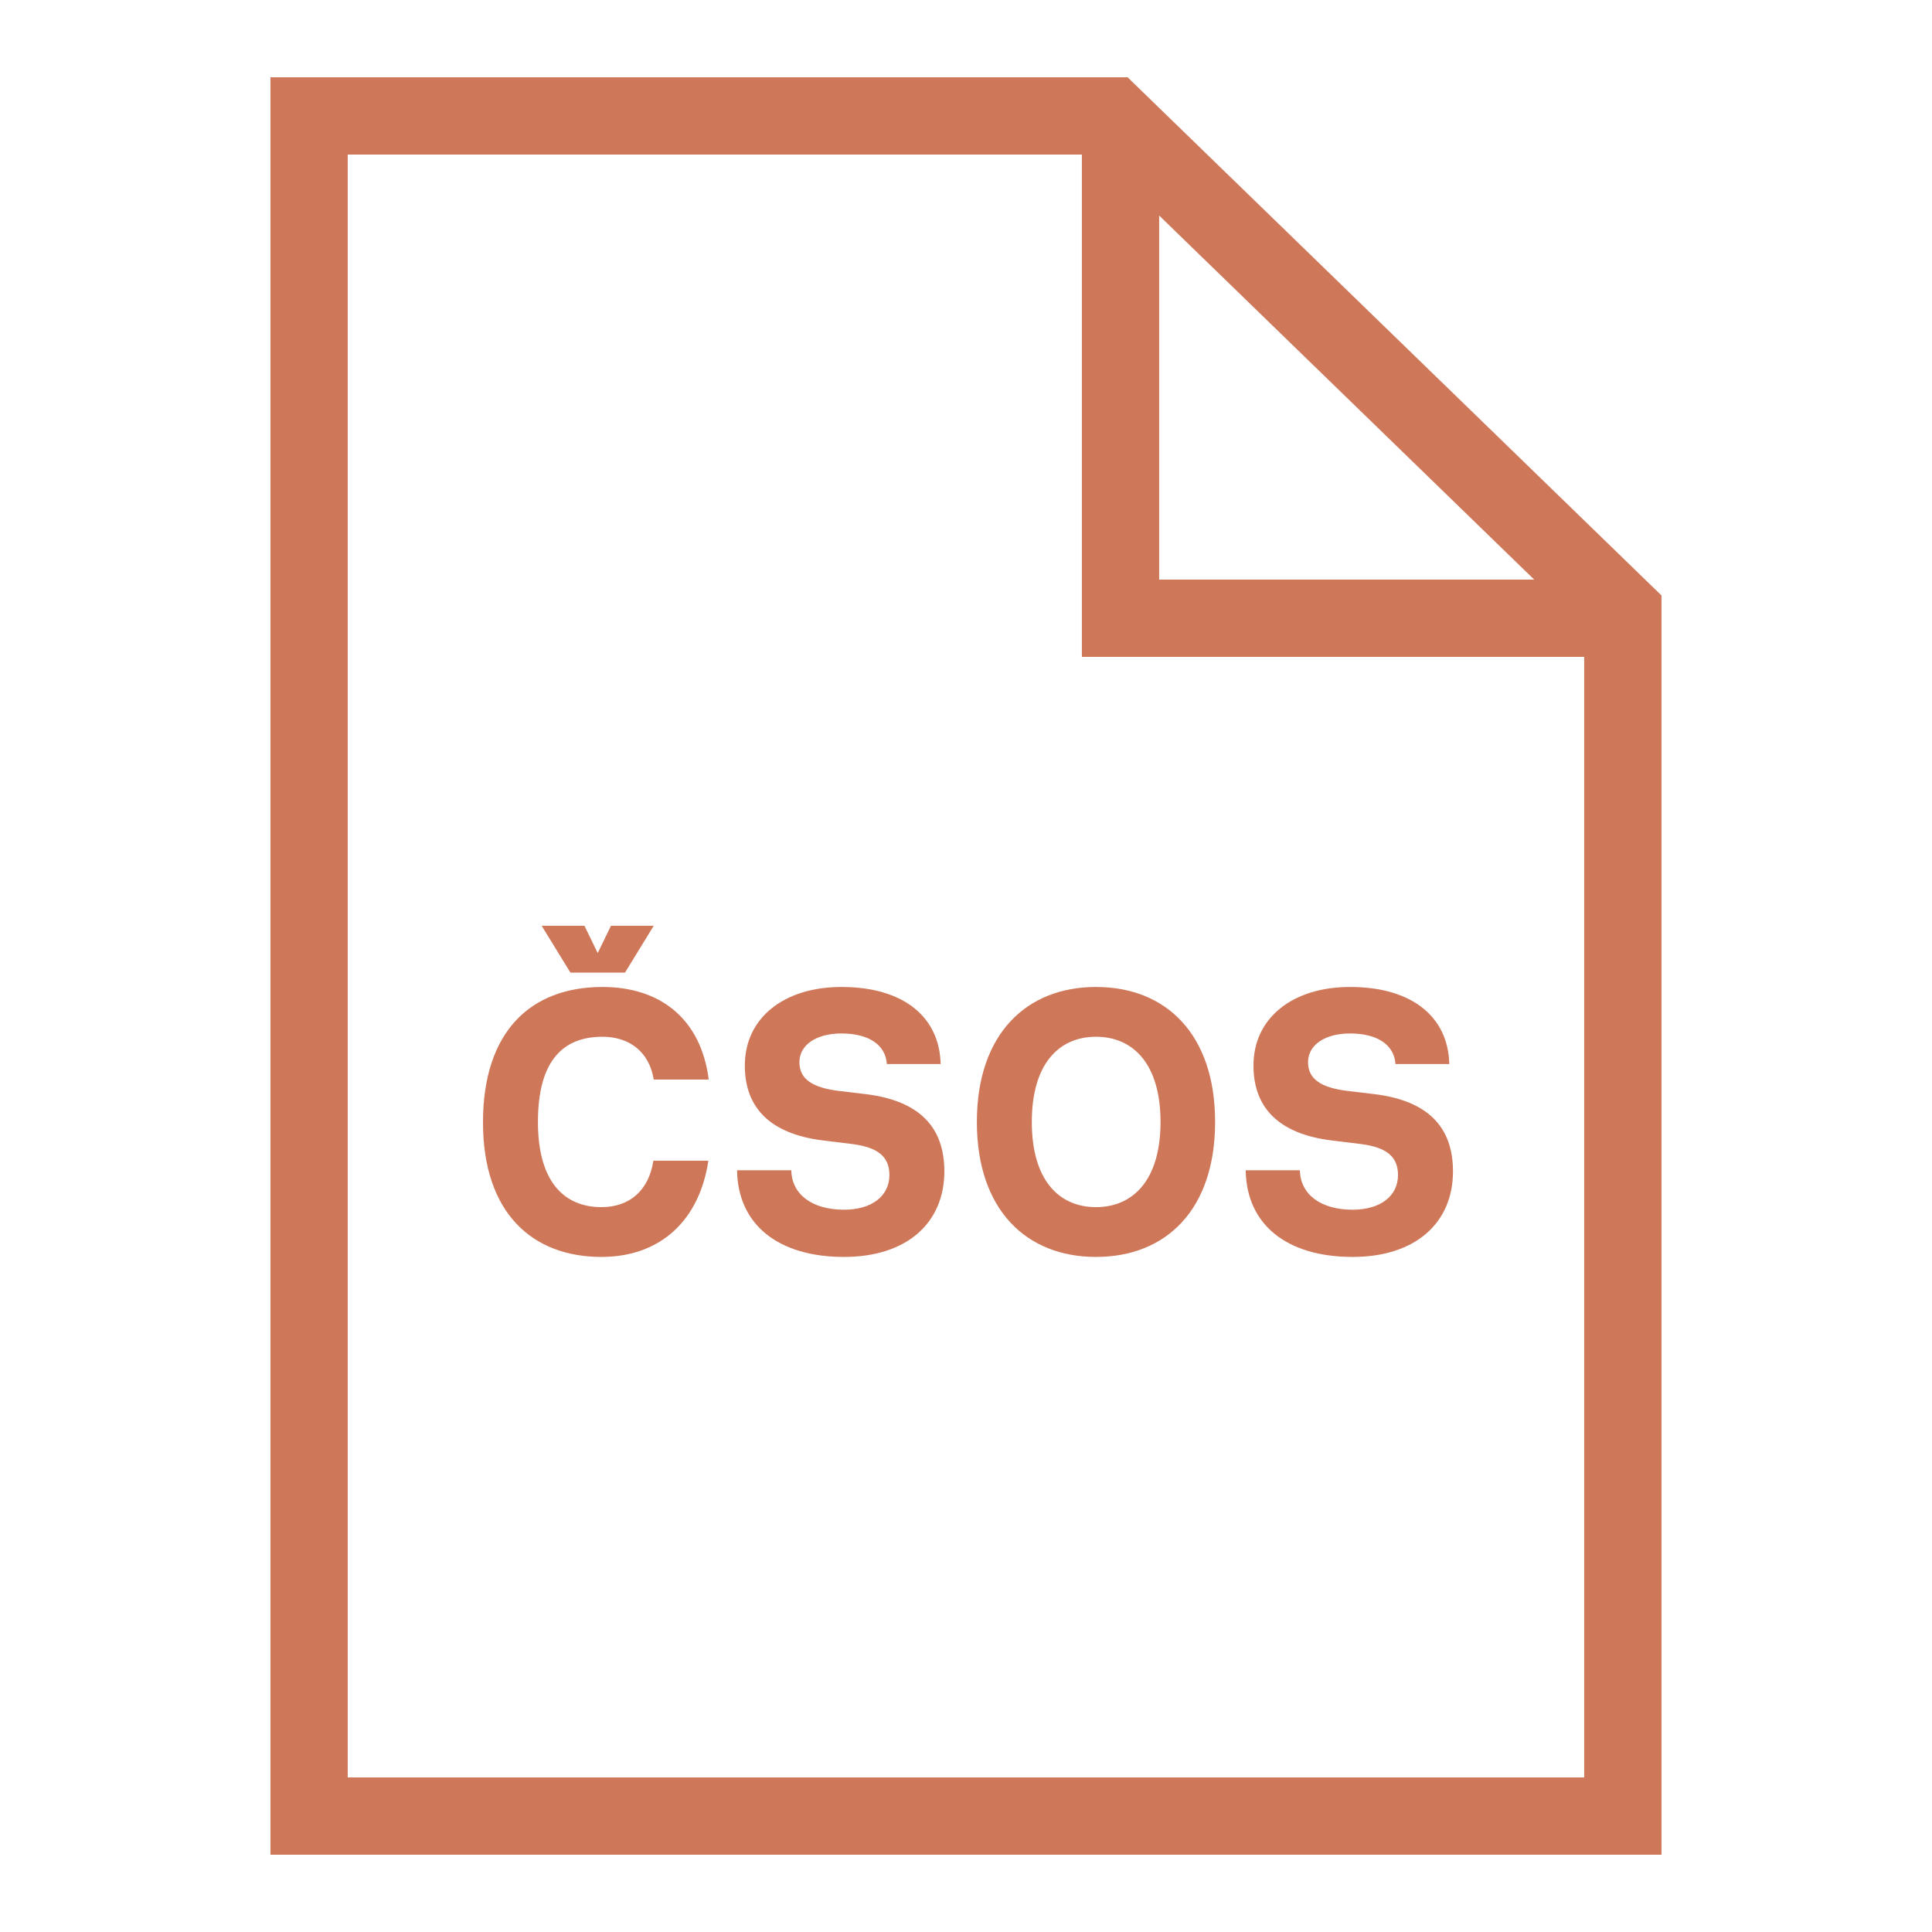 <svg width="48" height="48" viewBox="0 0 48 48" fill="none" xmlns="http://www.w3.org/2000/svg">
<g id="TXT">
<path id="Vector" d="M6.719 1.92V46.08H41.279V14.794L28.015 1.92H6.719ZM8.639 3.84H26.879V16.32H39.359V44.16H8.639V3.84ZM28.799 5.355L38.117 14.4H28.799V5.355Z" fill="#CE7759"/>
<g id="&#196;&#140;SOS">
<path id="Vector_2" d="M33.606 31.228C31.966 31.228 30.968 30.422 30.949 29.075H32.296C32.305 29.671 32.809 30.055 33.606 30.055C34.294 30.055 34.733 29.716 34.733 29.194C34.733 28.745 34.459 28.507 33.817 28.424L33.075 28.333C31.765 28.168 31.142 27.517 31.142 26.473C31.142 25.291 32.113 24.521 33.542 24.521C35.082 24.521 35.98 25.263 36.007 26.436H34.669C34.642 25.96 34.22 25.676 33.542 25.676C32.919 25.676 32.498 25.96 32.498 26.39C32.498 26.803 32.809 27.023 33.487 27.105L34.175 27.187C35.457 27.352 36.099 27.985 36.099 29.102C36.099 30.385 35.164 31.228 33.606 31.228Z" fill="#CE7759"/>
<path id="Vector_3" d="M27.229 31.228C25.497 31.228 24.27 30.055 24.27 27.875C24.27 25.694 25.497 24.521 27.229 24.521C28.97 24.521 30.189 25.694 30.189 27.875C30.189 30.055 28.97 31.228 27.229 31.228ZM25.635 27.875C25.635 29.313 26.304 29.991 27.229 29.991C28.155 29.991 28.833 29.313 28.833 27.875C28.833 26.436 28.155 25.758 27.229 25.758C26.304 25.758 25.635 26.436 25.635 27.875Z" fill="#CE7759"/>
<path id="Vector_4" d="M20.97 31.228C19.33 31.228 18.331 30.422 18.312 29.075H19.66C19.669 29.671 20.173 30.055 20.97 30.055C21.657 30.055 22.097 29.716 22.097 29.194C22.097 28.745 21.822 28.507 21.18 28.424L20.438 28.333C19.128 28.168 18.505 27.517 18.505 26.473C18.505 25.291 19.476 24.521 20.906 24.521C22.445 24.521 23.343 25.263 23.37 26.436H22.033C22.005 25.96 21.584 25.676 20.906 25.676C20.282 25.676 19.861 25.96 19.861 26.39C19.861 26.803 20.173 27.023 20.851 27.105L21.538 27.187C22.821 27.352 23.462 27.985 23.462 29.102C23.462 30.385 22.527 31.228 20.97 31.228Z" fill="#CE7759"/>
<path id="Vector_5" d="M14.941 31.228C13.228 31.228 12 30.138 12 27.884C12 25.63 13.182 24.521 14.969 24.521C16.389 24.521 17.415 25.3 17.608 26.821H16.242C16.123 26.097 15.601 25.758 14.969 25.758C14.016 25.758 13.365 26.317 13.365 27.875C13.365 29.405 14.053 29.991 14.941 29.991C15.656 29.991 16.123 29.561 16.233 28.837H17.599C17.379 30.312 16.416 31.228 14.941 31.228ZM13.457 23H14.52L14.85 23.678L15.18 23H16.242L15.528 24.164H14.172L13.457 23Z" fill="#CE7759"/>
</g>
</g>
</svg>

